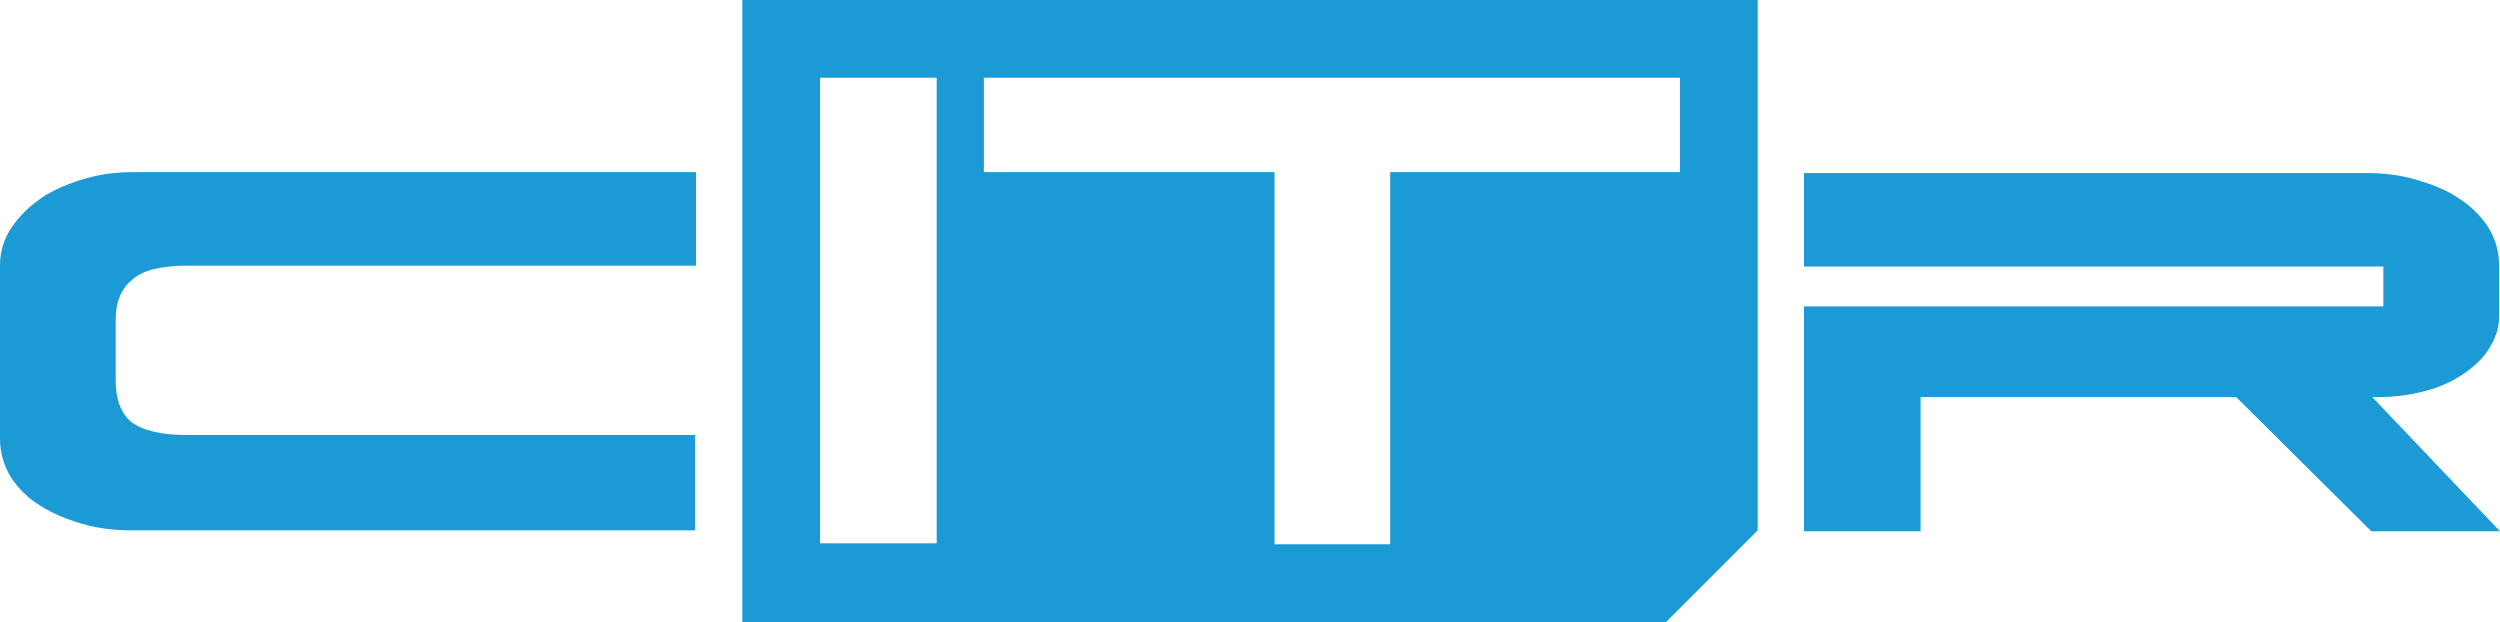 <?xml version="1.0" encoding="utf-8"?>
<!-- Generator: Adobe Illustrator 24.3.0, SVG Export Plug-In . SVG Version: 6.00 Build 0)  -->
<svg version="1.1" id="Logo" xmlns="http://www.w3.org/2000/svg" xmlns:xlink="http://www.w3.org/1999/xlink" x="0px" y="0px"
	 viewBox="0 0 270.1 67.2" style="enable-background:new 0 0 270.1 67.2;" xml:space="preserve">
<style type="text/css">
	.st0{fill:#1C9AD6;}
</style>
<g>
	<path class="st0" d="M75.2,57.3H14.3c-1.9,0-3.7-0.2-5.4-0.7c-1.7-0.5-3.2-1.1-4.6-2C3,53.8,2,52.8,1.2,51.6
		C0.4,50.3,0,48.9,0,47.4V28.7c0-1.5,0.4-2.9,1.3-4.2c0.9-1.3,2-2.3,3.3-3.2c1.4-0.9,2.9-1.5,4.6-2c1.7-0.5,3.4-0.7,5.1-0.7h60.9
		v10.1H20.3c-2.9,0-4.9,0.5-6,1.5c-1.2,1-1.8,2.4-1.8,4.3v6.6c0,2.1,0.6,3.6,1.7,4.5c1.2,0.9,3.2,1.4,6,1.4h54.9V57.3z"/>
	<path class="st0" d="M194.9,57.3V33.1h62.6v-4.3h-62.6V18.7h60.8c1.8,0,3.6,0.2,5.3,0.7c1.7,0.5,3.3,1.1,4.6,2
		c1.3,0.8,2.4,1.9,3.2,3.1c0.8,1.3,1.2,2.6,1.2,4.2v5.5c0,1.3-0.4,2.4-1.1,3.5c-0.7,1.1-1.7,2-2.9,2.8c-1.2,0.8-2.6,1.4-4.2,1.8
		s-3.2,0.6-4.9,0.6h-0.6l13.8,14.5h-13.9l-14.6-14.5h-34.1v14.5H194.9z"/>
	<path class="st0" d="M80.2,0v67.2H180l9.9-9.9V0H80.2z M101.2,18.5v40.2H88.6V18.5V8.4h12.6V18.5z M181.4,18.6h-31.2v40.2h-12.5
		V18.6h-31.4V8.4h75.2V18.6z"/>
</g>
</svg>
